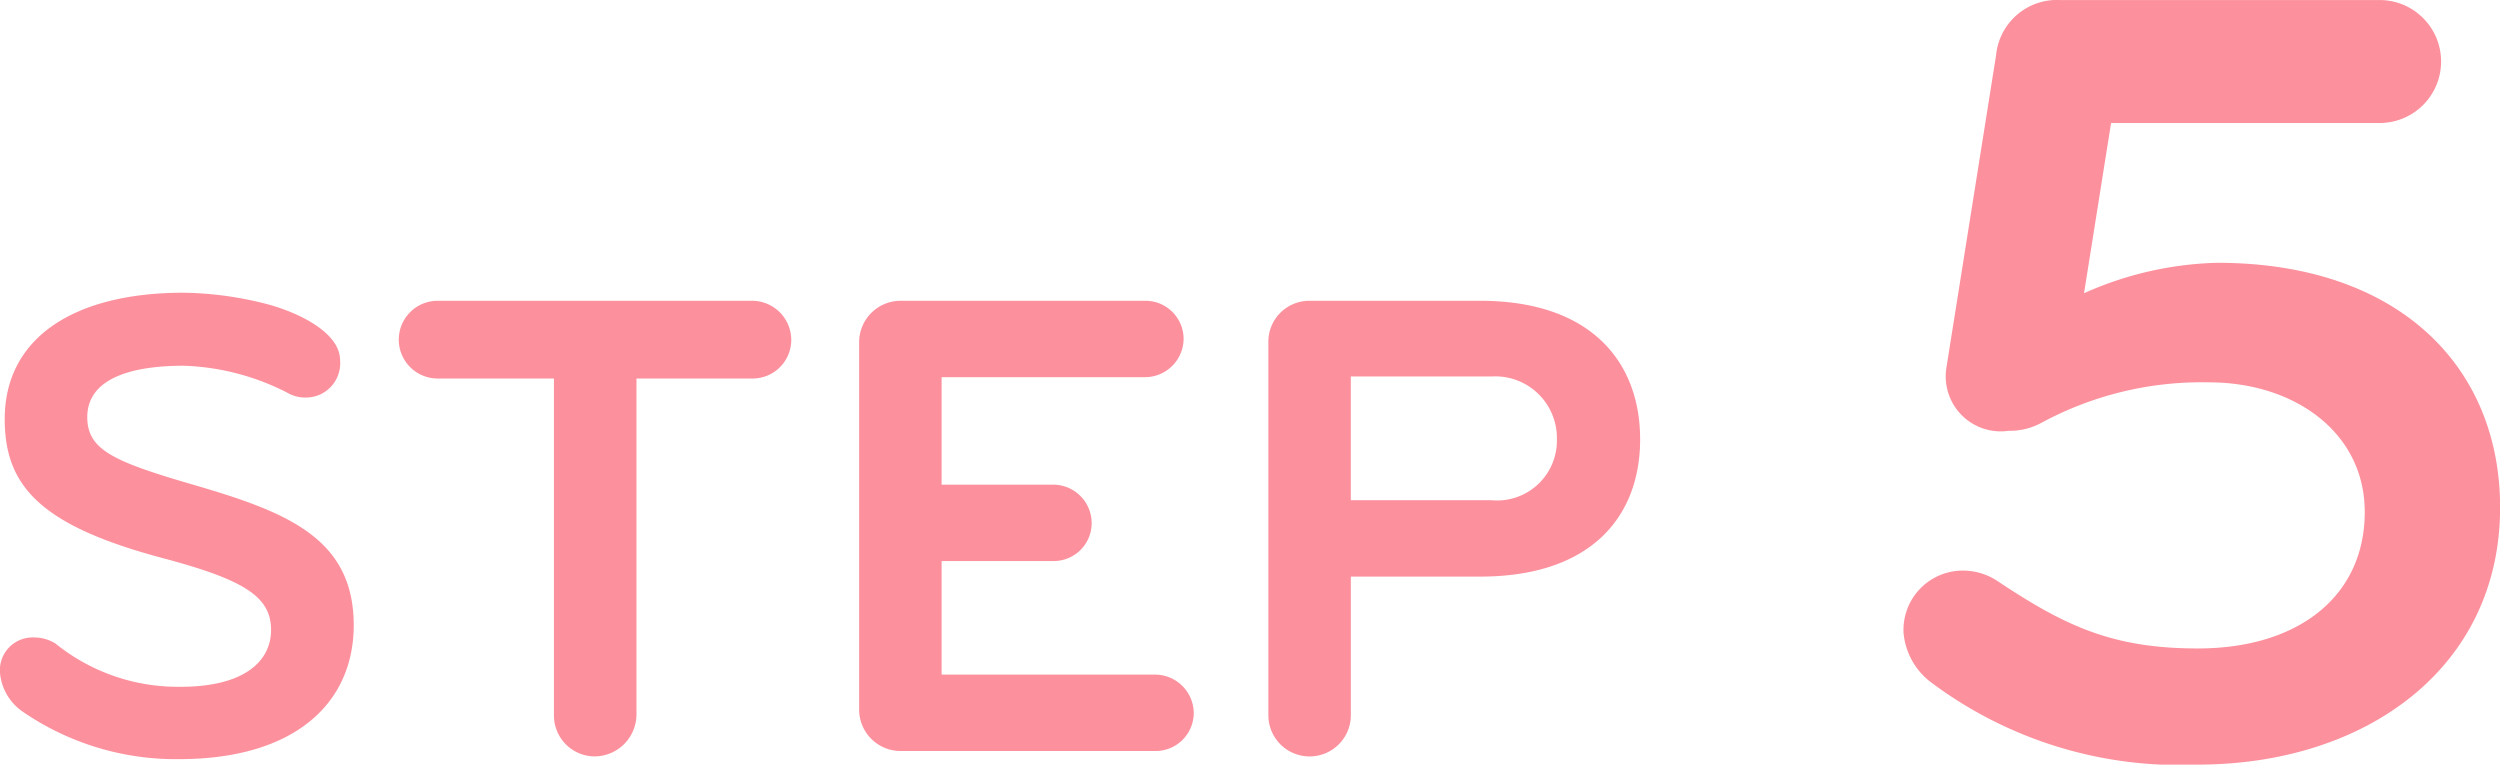 <svg xmlns="http://www.w3.org/2000/svg" width="91.61" height="28.018" viewBox="0 0 91.61 28.018">
  <g id="グループ_2719" data-name="グループ 2719" transform="translate(-1878.801 -418.41)">
    <path id="パス_12899" data-name="パス 12899" d="M1885.365,440.695a9.9,9.9,0,0,1-5.722-1.733,1.93,1.93,0,0,1-.843-1.438,1.2,1.2,0,0,1,1.264-1.287,1.469,1.469,0,0,1,.769.221,7.138,7.138,0,0,0,4.584,1.586c2.377,0,3.317-.967,3.317-2.08,0-1.215-.965-1.834-3.937-2.627-4.485-1.19-5.823-2.625-5.823-5.1,0-3.022,2.6-4.633,6.542-4.633a12.765,12.765,0,0,1,3.171.444c1.14.324,2.576,1.041,2.576,2.033a1.255,1.255,0,0,1-1.239,1.363,1.29,1.29,0,0,1-.595-.124,8.917,8.917,0,0,0-3.89-1.041c-2.2,0-3.54.595-3.54,1.884,0,1.213.99,1.636,3.964,2.5,3.392.992,5.8,1.958,5.8,5.129C1891.758,438.664,1889.579,440.695,1885.365,440.695Z" transform="translate(0 5.533)" fill="#fc909d"/>
    <path id="パス_12900" data-name="パス 12900" d="M1898.827,426.594h-4.236v12.313a1.544,1.544,0,0,1-1.537,1.535,1.5,1.5,0,0,1-1.487-1.535V426.594h-4.262a1.424,1.424,0,1,1,0-2.848h11.522a1.438,1.438,0,0,1,1.436,1.436A1.417,1.417,0,0,1,1898.827,426.594Z" transform="translate(7.533 5.686)" fill="#fc909d"/>
    <path id="パス_12901" data-name="パス 12901" d="M1904.866,440.244h-9.289a1.521,1.521,0,0,1-1.535-1.51V425.258a1.52,1.52,0,0,1,1.535-1.512h8.919a1.4,1.4,0,0,1,1.436,1.386,1.417,1.417,0,0,1-1.436,1.413h-7.432v3.939h4.086a1.412,1.412,0,0,1,1.413,1.411,1.391,1.391,0,0,1-1.413,1.388h-4.086v4.162h7.8a1.42,1.42,0,0,1,1.44,1.413A1.4,1.4,0,0,1,1904.866,440.244Z" transform="translate(16.241 5.686)" fill="#fc909d"/>
    <path id="パス_12902" data-name="パス 12902" d="M1909.056,433.853h-4.732v5.079a1.511,1.511,0,0,1-3.022,0V425.258a1.5,1.5,0,0,1,1.51-1.512h6.245c4.11,0,5.868,2.28,5.868,5.077S1913.167,433.853,1909.056,433.853Zm.419-7.333h-5.152v4.534h5.152a2.193,2.193,0,0,0,2.4-2.231A2.259,2.259,0,0,0,1909.475,426.52Z" transform="translate(23.977 5.686)" fill="#fc909d"/>
    <path id="パス_12903" data-name="パス 12903" d="M1923.354,446.428a15.158,15.158,0,0,1-9.834-3.059,2.555,2.555,0,0,1-.95-1.776,2.174,2.174,0,0,1,2.19-2.274,2.282,2.282,0,0,1,1.239.374c2.481,1.652,4.216,2.479,7.356,2.479,3.72,0,6.116-1.942,6.116-5,0-2.933-2.6-4.751-5.7-4.751a12.333,12.333,0,0,0-6.156,1.487,2.45,2.45,0,0,1-1.2.289,2.015,2.015,0,0,1-2.274-2.313l1.82-11.446a2.24,2.24,0,0,1,2.355-2.026h11.652a2.253,2.253,0,1,1,0,4.505h-9.793l-.991,6.238a12.677,12.677,0,0,1,4.875-1.115c6.653,0,10.372,3.8,10.372,8.967C1934.427,442.914,1929.47,446.428,1923.354,446.428Z" transform="translate(35.984 0)" fill="#fc909d"/>
  </g>
</svg>
